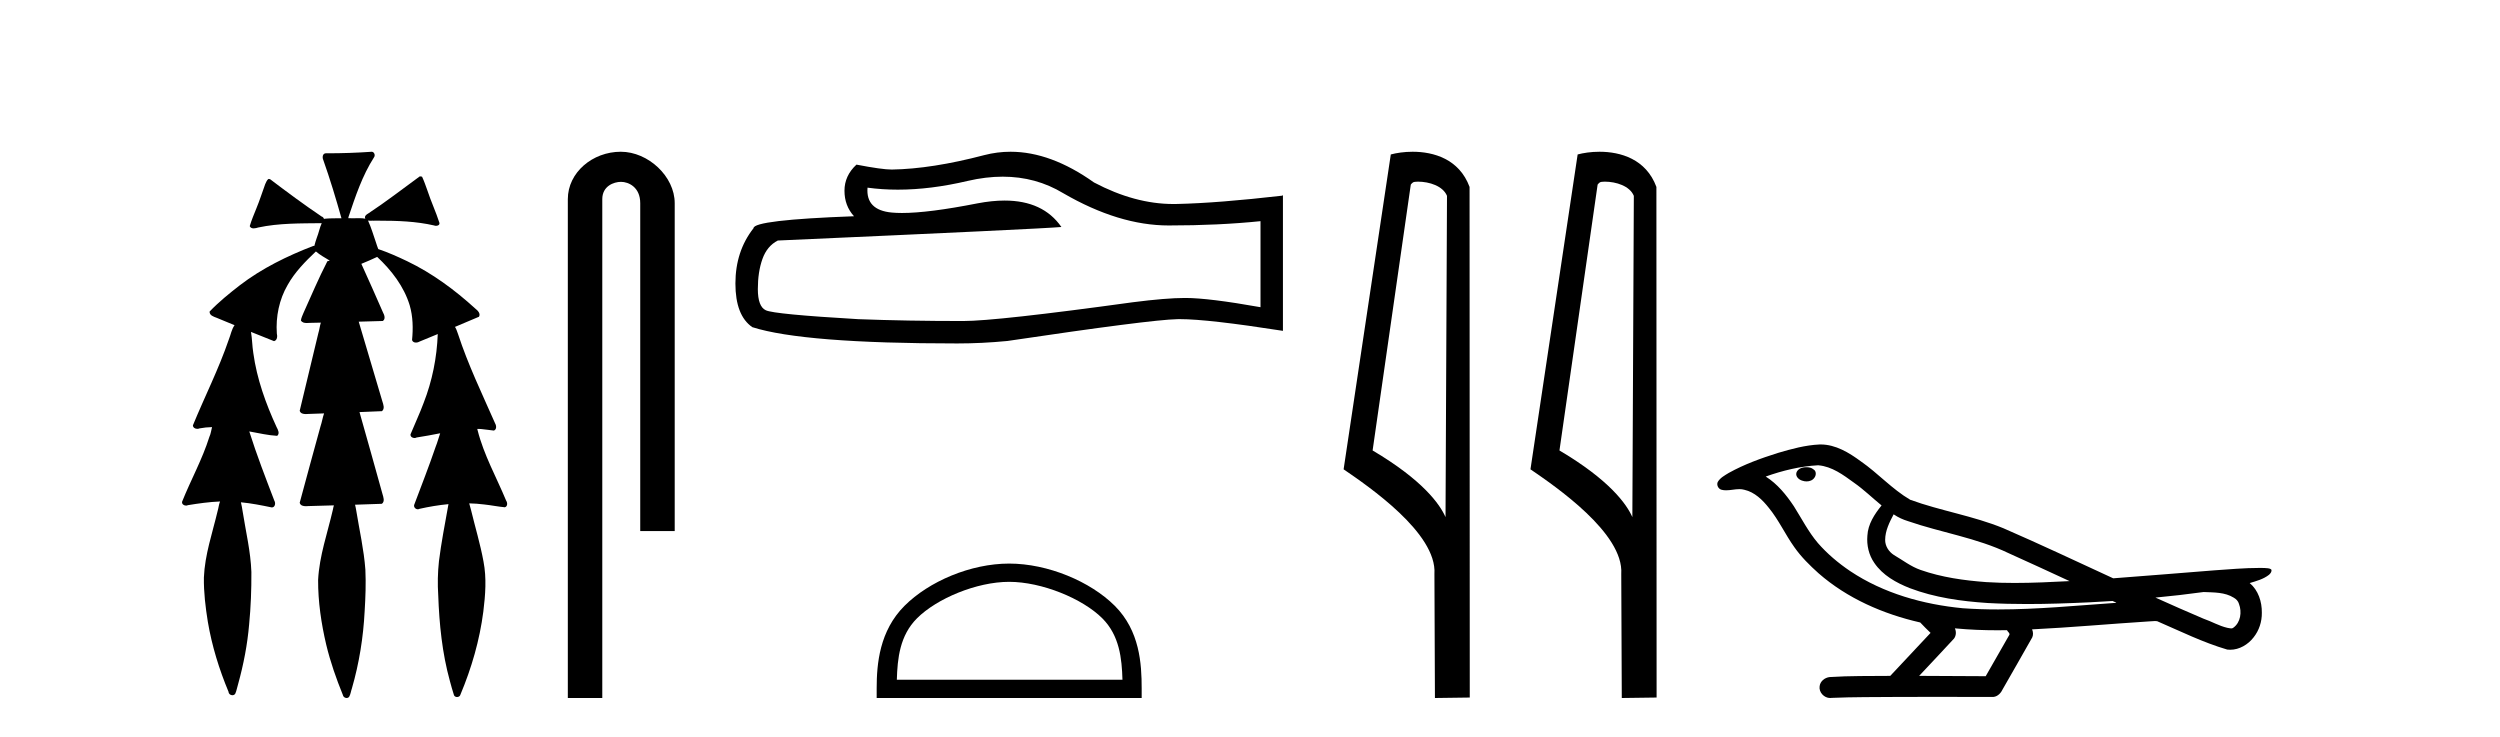 <?xml version='1.0' encoding='UTF-8' standalone='yes'?><svg xmlns='http://www.w3.org/2000/svg' xmlns:xlink='http://www.w3.org/1999/xlink' width='139.0' height='41.0' ><path d='M 20.664 8.437 C 20.654 8.437 20.644 8.438 20.633 8.44 C 19.832 8.495 19.029 8.523 18.226 8.523 C 18.187 8.523 18.148 8.523 18.109 8.523 C 17.927 8.534 17.913 8.764 17.974 8.893 C 18.352 9.961 18.679 11.044 18.985 12.134 C 18.982 12.134 18.979 12.134 18.976 12.134 C 18.968 12.134 18.959 12.134 18.951 12.134 C 18.948 12.134 18.945 12.134 18.942 12.134 C 18.639 12.139 18.332 12.133 18.033 12.163 C 18.027 12.17 18.023 12.178 18.017 12.186 C 17.999 12.117 17.953 12.055 17.882 12.038 C 16.903 11.379 15.955 10.673 15.014 9.961 C 14.99 9.958 14.967 9.95 14.942 9.95 C 14.937 9.95 14.932 9.95 14.926 9.951 C 14.833 10.009 14.798 10.14 14.746 10.236 C 14.581 10.68 14.443 11.134 14.26 11.572 C 14.129 11.903 13.984 12.233 13.885 12.574 C 13.928 12.669 14.011 12.698 14.102 12.698 C 14.189 12.698 14.283 12.671 14.357 12.649 C 15.516 12.401 16.709 12.423 17.888 12.408 L 17.888 12.408 C 17.771 12.665 17.721 12.955 17.615 13.217 C 17.567 13.367 17.51 13.519 17.477 13.673 C 17.468 13.672 17.458 13.671 17.448 13.671 C 17.436 13.671 17.424 13.672 17.412 13.675 C 15.973 14.233 14.567 14.916 13.337 15.859 C 12.75 16.314 12.167 16.786 11.653 17.323 C 11.642 17.539 11.885 17.608 12.047 17.67 C 12.379 17.807 12.71 17.944 13.042 18.081 C 12.874 18.311 12.831 18.611 12.723 18.873 C 12.166 20.508 11.381 22.052 10.726 23.648 C 10.729 23.779 10.851 23.844 10.97 23.844 C 11.014 23.844 11.058 23.835 11.095 23.818 C 11.326 23.774 11.557 23.752 11.789 23.747 L 11.789 23.747 C 11.741 23.928 11.722 24.12 11.641 24.289 C 11.25 25.538 10.608 26.686 10.124 27.897 C 10.101 28.029 10.225 28.111 10.343 28.111 C 10.379 28.111 10.413 28.104 10.444 28.088 C 11.035 27.991 11.634 27.906 12.235 27.882 L 12.235 27.882 C 12.166 28.049 12.153 28.235 12.101 28.408 C 11.811 29.634 11.387 30.844 11.336 32.113 C 11.325 32.938 11.425 33.762 11.556 34.575 C 11.782 35.913 12.186 37.217 12.708 38.468 C 12.713 38.583 12.818 38.655 12.92 38.655 C 12.984 38.655 13.047 38.627 13.083 38.563 C 13.159 38.395 13.183 38.206 13.241 38.029 C 13.541 36.946 13.756 35.837 13.852 34.716 C 13.946 33.749 13.983 32.776 13.977 31.804 C 13.937 30.667 13.666 29.557 13.491 28.436 C 13.461 28.267 13.439 28.093 13.395 27.927 L 13.395 27.927 C 13.973 27.982 14.541 28.095 15.109 28.213 C 15.111 28.213 15.113 28.213 15.114 28.213 C 15.296 28.213 15.336 27.971 15.255 27.843 C 14.767 26.567 14.27 25.291 13.86 23.989 L 13.86 23.989 C 13.88 23.992 13.9 23.995 13.919 23.999 C 14.414 24.089 14.91 24.204 15.411 24.233 C 15.568 24.103 15.455 23.89 15.379 23.748 C 14.775 22.438 14.281 21.063 14.084 19.628 C 14.021 19.239 14.022 18.84 13.955 18.454 L 13.955 18.454 C 14.381 18.627 14.807 18.8 15.235 18.967 C 15.421 18.922 15.43 18.693 15.392 18.541 C 15.327 17.609 15.522 16.653 15.993 15.843 C 16.394 15.127 16.973 14.54 17.564 13.981 C 17.798 14.181 18.07 14.33 18.335 14.49 C 18.29 14.501 18.246 14.512 18.202 14.525 C 17.716 15.465 17.307 16.442 16.871 17.405 C 16.815 17.539 16.749 17.676 16.73 17.818 C 16.803 17.937 16.924 17.959 17.051 17.959 C 17.131 17.959 17.212 17.95 17.285 17.95 C 17.289 17.95 17.293 17.95 17.297 17.95 C 17.478 17.946 17.659 17.942 17.839 17.938 L 17.839 17.938 C 17.778 18.125 17.761 18.334 17.701 18.519 C 17.353 19.958 17.007 21.397 16.664 22.837 C 16.705 22.99 16.859 23.022 17.003 23.022 C 17.046 23.022 17.087 23.019 17.125 23.016 C 17.423 23.005 17.721 22.995 18.018 22.985 L 18.018 22.985 C 17.936 23.22 17.899 23.475 17.819 23.71 C 17.433 25.125 17.04 26.539 16.663 27.954 C 16.704 28.112 16.861 28.145 17.009 28.145 C 17.055 28.145 17.1 28.142 17.141 28.138 C 17.615 28.125 18.09 28.111 18.565 28.098 L 18.565 28.098 C 18.54 28.176 18.523 28.258 18.51 28.33 C 18.212 29.629 17.755 30.902 17.687 32.243 C 17.682 33.458 17.861 34.667 18.139 35.848 C 18.368 36.801 18.693 37.729 19.062 38.636 C 19.076 38.74 19.176 38.809 19.272 38.809 C 19.327 38.809 19.382 38.786 19.418 38.732 C 19.497 38.591 19.512 38.422 19.567 38.27 C 19.97 36.877 20.2 35.438 20.274 33.99 C 20.322 33.219 20.35 32.445 20.315 31.674 C 20.235 30.566 19.984 29.482 19.807 28.388 C 19.787 28.28 19.77 28.169 19.741 28.062 C 20.239 28.046 20.737 28.031 21.234 28.011 C 21.411 27.874 21.313 27.635 21.264 27.46 C 20.84 25.943 20.421 24.425 19.988 22.912 C 20.404 22.896 20.82 22.881 21.235 22.861 C 21.409 22.724 21.311 22.487 21.259 22.314 C 20.821 20.837 20.383 19.361 19.945 17.885 C 20.391 17.873 20.838 17.862 21.284 17.847 C 21.453 17.735 21.37 17.508 21.292 17.366 C 20.894 16.466 20.503 15.563 20.091 14.669 C 20.388 14.547 20.682 14.421 20.971 14.284 C 21.766 15.028 22.459 15.922 22.779 16.975 C 22.962 17.601 22.974 18.264 22.91 18.909 C 22.945 19.01 23.031 19.047 23.125 19.047 C 23.204 19.047 23.289 19.02 23.351 18.981 C 23.683 18.844 24.016 18.707 24.348 18.57 L 24.348 18.57 C 24.345 18.573 24.342 18.575 24.339 18.578 C 24.291 19.882 24.032 21.178 23.557 22.394 C 23.338 22.99 23.064 23.563 22.824 24.15 C 22.81 24.278 22.929 24.354 23.045 24.354 C 23.086 24.354 23.126 24.345 23.16 24.325 C 23.599 24.261 24.036 24.173 24.474 24.09 L 24.474 24.09 C 24.387 24.332 24.326 24.586 24.228 24.825 C 23.855 25.919 23.433 26.995 23.026 28.076 C 22.996 28.204 23.111 28.316 23.231 28.316 C 23.262 28.316 23.294 28.308 23.324 28.291 C 23.854 28.172 24.393 28.082 24.935 28.03 L 24.935 28.03 C 24.923 28.081 24.913 28.133 24.908 28.179 C 24.729 29.184 24.532 30.186 24.406 31.199 C 24.337 31.831 24.325 32.468 24.366 33.102 C 24.423 34.706 24.585 36.316 25.014 37.866 C 25.087 38.13 25.157 38.397 25.243 38.656 C 25.275 38.723 25.344 38.755 25.413 38.755 C 25.497 38.755 25.582 38.707 25.601 38.617 C 26.22 37.143 26.669 35.592 26.873 34.004 C 26.987 33.083 27.06 32.141 26.883 31.223 C 26.705 30.247 26.415 29.295 26.183 28.331 C 26.145 28.22 26.126 28.098 26.088 27.987 L 26.088 27.987 C 26.365 27.994 26.642 28.012 26.918 28.048 C 27.304 28.089 27.685 28.169 28.07 28.204 C 28.233 28.157 28.22 27.943 28.139 27.83 C 27.6 26.531 26.899 25.29 26.554 23.92 C 26.549 23.897 26.542 23.872 26.536 23.847 L 26.536 23.847 C 26.601 23.848 26.666 23.849 26.731 23.852 C 26.976 23.87 27.22 23.92 27.464 23.94 C 27.637 23.864 27.595 23.638 27.514 23.508 C 26.798 21.881 26.023 20.275 25.47 18.583 C 25.418 18.451 25.381 18.303 25.304 18.186 C 25.3 18.183 25.295 18.181 25.291 18.178 C 25.739 17.991 26.187 17.804 26.631 17.611 C 26.736 17.433 26.559 17.261 26.428 17.159 C 25.289 16.121 24.035 15.193 22.642 14.524 C 22.117 14.273 21.583 14.034 21.031 13.848 C 20.991 13.725 20.934 13.604 20.904 13.483 C 20.761 13.075 20.642 12.654 20.462 12.263 L 20.462 12.263 C 20.499 12.271 20.539 12.273 20.579 12.273 C 20.625 12.273 20.672 12.27 20.715 12.27 C 20.73 12.27 20.744 12.27 20.757 12.271 C 20.857 12.271 20.957 12.27 21.057 12.27 C 22.09 12.27 23.13 12.304 24.14 12.536 C 24.169 12.549 24.206 12.556 24.243 12.556 C 24.345 12.556 24.453 12.505 24.432 12.391 C 24.235 11.775 23.958 11.189 23.758 10.574 C 23.668 10.323 23.58 10.067 23.468 9.827 C 23.436 9.814 23.403 9.808 23.369 9.808 C 23.358 9.808 23.346 9.808 23.334 9.81 C 22.386 10.502 21.456 11.223 20.475 11.869 C 20.372 11.923 20.239 12.027 20.313 12.157 C 20.313 12.157 20.313 12.158 20.314 12.158 C 20.197 12.136 20.078 12.131 19.958 12.131 C 19.838 12.131 19.718 12.136 19.599 12.136 C 19.554 12.136 19.51 12.135 19.466 12.133 C 19.459 12.133 19.452 12.133 19.445 12.133 C 19.426 12.133 19.407 12.133 19.388 12.133 C 19.381 12.133 19.374 12.133 19.367 12.133 C 19.374 12.113 19.377 12.091 19.375 12.068 C 19.758 10.926 20.141 9.768 20.795 8.747 C 20.875 8.643 20.817 8.462 20.691 8.439 C 20.682 8.438 20.673 8.437 20.664 8.437 Z' style='fill:#000000;stroke:none' /><path d='M 34.515 8.437 C 32.946 8.437 31.571 9.591 31.571 11.072 L 31.571 38.809 L 33.487 38.809 L 33.487 11.072 C 33.487 10.346 34.126 10.111 34.528 10.111 C 34.949 10.111 35.597 10.406 35.597 11.296 L 35.597 29.526 L 37.514 29.526 L 37.514 11.296 C 37.514 9.813 36.045 8.437 34.515 8.437 Z' style='fill:#000000;stroke:none' /><path d='M 55.753 9.823 Q 57.596 9.823 59.116 10.742 Q 62.208 12.536 64.976 12.536 Q 67.76 12.536 70.084 12.297 L 70.084 17.08 Q 67.197 16.567 65.915 16.567 L 65.881 16.567 Q 64.839 16.567 62.977 16.806 Q 55.409 17.849 53.547 17.849 Q 50.455 17.849 47.722 17.746 Q 43.041 17.473 42.58 17.251 Q 42.136 17.046 42.136 16.072 Q 42.136 15.115 42.392 14.398 Q 42.648 13.68 43.246 13.373 Q 57.869 12.724 59.014 12.621 Q 57.995 11.151 55.856 11.151 Q 55.162 11.151 54.35 11.306 Q 51.626 11.842 50.15 11.842 Q 49.839 11.842 49.584 11.818 Q 48.132 11.682 48.234 10.434 L 48.234 10.434 Q 49.05 10.545 49.919 10.545 Q 51.744 10.545 53.803 10.059 Q 54.82 9.823 55.753 9.823 ZM 56.188 8.437 Q 55.448 8.437 54.726 8.624 Q 51.805 9.392 49.584 9.427 Q 49.037 9.427 47.619 9.153 Q 46.953 9.768 46.953 10.605 Q 46.953 11.442 47.483 12.023 Q 41.896 12.228 41.896 12.689 Q 40.889 13.971 40.889 15.764 Q 40.889 17.541 41.828 18.19 Q 44.664 19.096 53.223 19.096 Q 54.589 19.096 56.007 18.959 Q 63.934 17.78 65.454 17.746 Q 65.526 17.744 65.604 17.744 Q 67.166 17.744 71.331 18.395 L 71.331 10.844 L 71.297 10.879 Q 67.726 11.289 65.471 11.34 Q 65.356 11.343 65.24 11.343 Q 63.094 11.343 60.825 10.144 Q 58.424 8.437 56.188 8.437 Z' style='fill:#000000;stroke:none' /><path d='M 56.11 32.35 C 57.922 32.35 60.19 33.281 61.288 34.378 C 62.248 35.339 62.374 36.612 62.409 37.795 L 49.864 37.795 C 49.899 36.612 50.024 35.339 50.985 34.378 C 52.082 33.281 54.297 32.35 56.11 32.35 ZM 56.11 31.335 C 53.96 31.335 51.646 32.329 50.291 33.684 C 48.9 35.075 48.743 36.906 48.743 38.275 L 48.743 38.809 L 63.477 38.809 L 63.477 38.275 C 63.477 36.906 63.373 35.075 61.982 33.684 C 60.626 32.329 58.26 31.335 56.11 31.335 Z' style='fill:#000000;stroke:none' /><path d='M 78.841 10.1 C 79.465 10.1 80.23 10.34 80.453 10.89 L 80.371 28.751 L 80.371 28.751 C 80.054 28.034 79.113 26.699 76.317 25.046 L 78.44 10.263 C 78.539 10.157 78.537 10.1 78.841 10.1 ZM 80.371 28.751 L 80.371 28.751 C 80.371 28.751 80.371 28.751 80.371 28.751 L 80.371 28.751 L 80.371 28.751 ZM 78.544 8.437 C 78.065 8.437 77.634 8.505 77.328 8.588 L 74.705 26.094 C 76.093 27.044 79.906 29.648 79.754 31.91 L 79.782 38.809 L 81.719 38.783 L 81.708 10.393 C 81.132 8.837 79.701 8.437 78.544 8.437 Z' style='fill:#000000;stroke:none' /><path d='M 89.229 10.1 C 89.853 10.1 90.618 10.34 90.841 10.89 L 90.759 28.751 L 90.759 28.751 C 90.442 28.034 89.501 26.699 86.706 25.046 L 88.828 10.263 C 88.927 10.157 88.925 10.1 89.229 10.1 ZM 90.759 28.751 L 90.759 28.751 C 90.759 28.751 90.759 28.751 90.759 28.751 L 90.759 28.751 L 90.759 28.751 ZM 88.932 8.437 C 88.454 8.437 88.022 8.505 87.717 8.588 L 85.094 26.094 C 86.481 27.044 90.294 29.648 90.142 31.91 L 90.171 38.809 L 92.107 38.783 L 92.096 10.393 C 91.521 8.837 90.09 8.437 88.932 8.437 Z' style='fill:#000000;stroke:none' /><path d='M 100.437 25.978 C 100.425 25.978 100.412 25.978 100.4 25.979 C 100.19 25.98 99.946 26.069 99.879 26.287 C 99.823 26.499 100.025 26.678 100.212 26.727 C 100.285 26.753 100.366 26.767 100.446 26.767 C 100.616 26.767 100.785 26.704 100.883 26.558 C 100.984 26.425 100.995 26.192 100.833 26.1 C 100.726 26.003 100.578 25.978 100.437 25.978 ZM 105.286 28.597 L 105.3 28.606 L 105.31 28.613 C 105.547 28.771 105.807 28.89 106.081 28.974 C 107.931 29.614 109.903 29.904 111.677 30.756 C 112.811 31.266 113.94 31.788 115.068 32.31 C 114.05 32.362 113.029 32.412 112.009 32.412 C 111.483 32.412 110.958 32.399 110.434 32.365 C 109.199 32.273 107.956 32.1 106.786 31.689 C 106.246 31.503 105.79 31.142 105.302 30.859 C 105.015 30.676 104.809 30.358 104.815 30.011 C 104.819 29.504 105.055 29.036 105.286 28.597 ZM 101.088 25.869 L 101.105 25.871 L 101.107 25.871 C 101.86 25.936 102.486 26.406 103.079 26.836 C 103.625 27.217 104.1 27.682 104.615 28.103 C 104.223 28.588 103.857 29.144 103.826 29.788 C 103.781 30.315 103.906 30.857 104.209 31.294 C 104.673 31.984 105.433 32.405 106.191 32.703 C 107.567 33.226 109.043 33.43 110.506 33.527 C 111.238 33.568 111.971 33.584 112.704 33.584 C 113.86 33.584 115.015 33.543 116.169 33.489 C 116.6 33.468 117.031 33.443 117.462 33.415 C 117.507 33.449 117.76 33.521 117.621 33.521 C 117.619 33.521 117.616 33.521 117.614 33.521 C 115.446 33.671 113.272 33.885 111.098 33.885 C 110.444 33.885 109.79 33.865 109.136 33.819 C 106.931 33.607 104.727 32.993 102.871 31.754 C 102.21 31.308 101.595 30.79 101.07 30.187 C 100.546 29.569 100.172 28.835 99.741 28.15 C 99.318 27.516 98.826 26.907 98.174 26.496 C 99.112 26.162 100.091 25.923 101.088 25.869 ZM 122.519 32.917 L 122.531 32.917 C 123.095 32.942 123.705 32.922 124.2 33.233 C 124.334 33.31 124.446 33.425 124.487 33.578 C 124.657 34.022 124.581 34.61 124.173 34.901 C 124.138 34.931 124.098 34.941 124.055 34.941 C 123.983 34.941 123.905 34.913 123.835 34.906 C 123.376 34.8 122.963 34.552 122.517 34.4 C 121.621 34.018 120.729 33.627 119.842 33.226 C 120.737 33.143 121.629 33.038 122.519 32.917 ZM 108.692 34.936 C 108.711 34.937 108.73 34.939 108.749 34.941 C 109.515 35.013 110.285 35.043 111.054 35.043 C 111.232 35.043 111.41 35.041 111.588 35.038 C 111.622 35.126 111.772 35.208 111.718 35.301 C 111.28 36.066 110.843 36.831 110.405 37.597 C 109.172 37.586 107.938 37.581 106.705 37.578 C 107.35 36.886 108.005 36.202 108.644 35.504 C 108.764 35.343 108.775 35.116 108.692 34.936 ZM 101.226 24.712 C 101.207 24.712 101.188 24.712 101.169 24.713 C 100.378 24.749 99.608 24.96 98.853 25.183 C 97.915 25.478 96.982 25.815 96.122 26.293 C 95.896 26.433 95.638 26.565 95.504 26.803 C 95.429 26.977 95.547 27.2 95.735 27.235 C 95.814 27.254 95.894 27.261 95.974 27.261 C 96.218 27.261 96.463 27.196 96.707 27.196 C 96.799 27.196 96.891 27.205 96.983 27.231 C 97.557 27.36 97.999 27.795 98.352 28.243 C 98.901 28.917 99.263 29.722 99.769 30.428 C 100.149 30.969 100.62 31.433 101.11 31.873 C 102.707 33.271 104.706 34.141 106.765 34.61 C 106.948 34.811 107.145 34.998 107.34 35.188 C 106.592 35.985 105.845 36.782 105.098 37.579 C 103.973 37.589 102.846 37.572 101.724 37.645 C 101.456 37.677 101.202 37.877 101.171 38.155 C 101.12 38.49 101.422 38.809 101.752 38.809 C 101.782 38.809 101.811 38.807 101.84 38.802 C 103.048 38.751 104.257 38.76 105.465 38.75 C 106.116 38.747 106.768 38.746 107.419 38.746 C 108.558 38.746 109.697 38.749 110.835 38.75 C 111.085 38.723 111.264 38.516 111.362 38.3 C 111.905 37.345 112.458 36.394 112.995 35.435 C 113.057 35.295 113.044 35.13 112.983 34.993 C 115.138 34.887 117.288 34.691 119.441 34.553 C 119.565 34.553 119.693 34.53 119.817 34.53 C 119.858 34.53 119.898 34.532 119.938 34.539 C 121.222 35.093 122.486 35.721 123.833 36.116 C 123.888 36.123 123.943 36.126 123.998 36.126 C 124.509 36.126 124.991 35.838 125.298 35.44 C 125.607 35.055 125.765 34.562 125.758 34.069 C 125.767 33.459 125.561 32.816 125.083 32.418 C 125.453 32.306 125.845 32.203 126.153 31.961 C 126.232 31.893 126.329 31.779 126.285 31.668 C 126.184 31.576 126.026 31.598 125.899 31.58 C 125.806 31.578 125.713 31.577 125.62 31.577 C 124.775 31.577 123.931 31.656 123.087 31.713 C 121.223 31.856 119.36 32.019 117.495 32.154 C 115.464 31.217 113.438 30.26 111.388 29.37 C 109.715 28.682 107.906 28.406 106.21 27.788 C 105.203 27.2 104.419 26.312 103.463 25.651 C 102.809 25.17 102.065 24.712 101.226 24.712 Z' style='fill:#000000;stroke:none' /></svg>